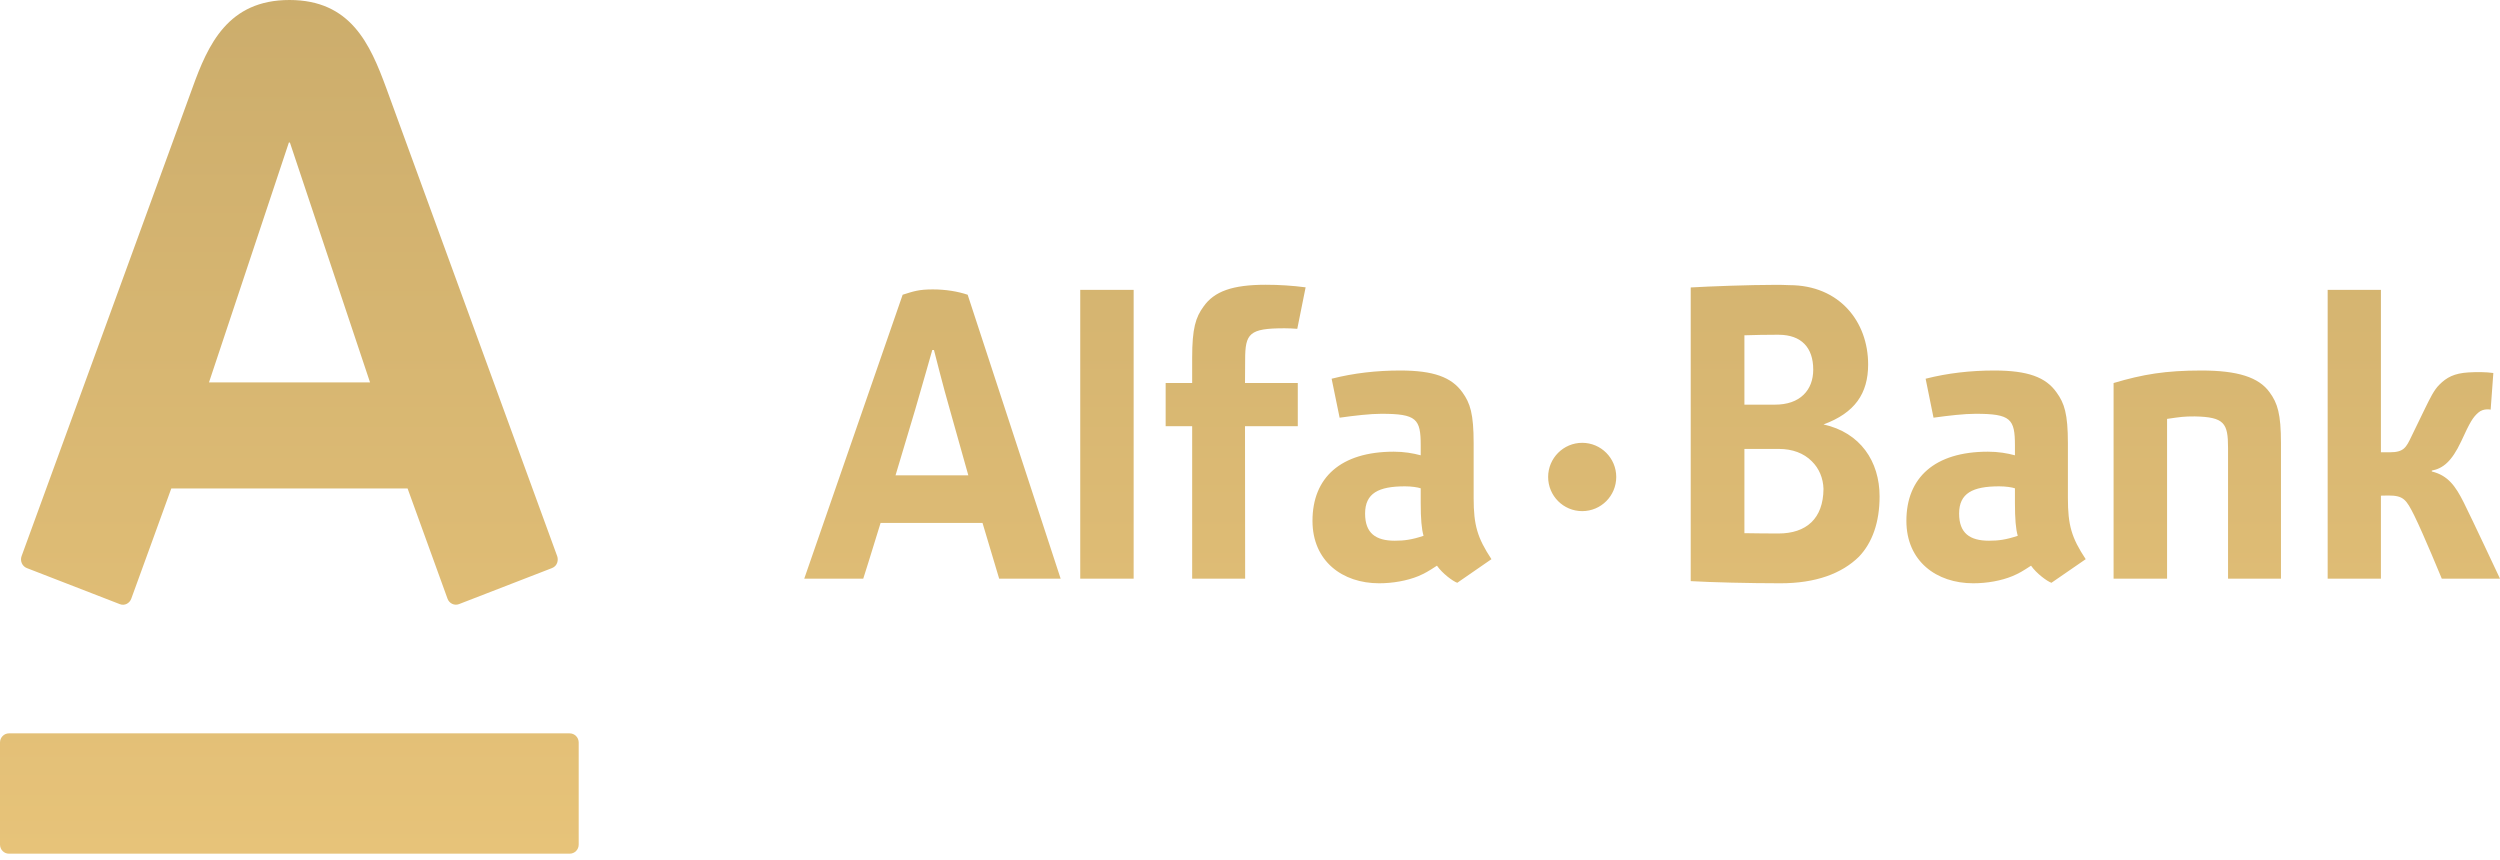 <?xml version="1.0" encoding="UTF-8"?> <svg xmlns="http://www.w3.org/2000/svg" width="157" height="54" viewBox="0 0 157 54" fill="none"> <path d="M18.175 -0C22.028 -0 23.238 2.763 24.254 5.522C24.68 6.693 34.692 34.109 34.993 34.932C35.073 35.161 35.019 35.538 34.666 35.675C34.31 35.809 29.109 37.831 28.821 37.94C28.533 38.05 28.21 37.89 28.106 37.602C27.998 37.318 25.839 31.341 25.596 30.674H10.758C10.524 31.341 8.339 37.331 8.242 37.602C8.142 37.877 7.833 38.063 7.525 37.94C7.218 37.818 1.997 35.796 1.685 35.675C1.386 35.558 1.25 35.218 1.353 34.932C1.722 33.905 11.581 6.929 12.084 5.522C13.062 2.804 14.314 -0 18.175 -0ZM0.561 46.055C0.249 46.055 0 46.315 0 46.631V53.039C0 53.355 0.249 53.611 0.561 53.611H35.774C36.093 53.611 36.342 53.355 36.342 53.039V46.631C36.342 46.315 36.093 46.055 35.774 46.055H0.561ZM18.141 8.952L13.125 24.013H23.238L18.206 8.952H18.141ZM89.399 33.648C88.66 33.897 88.173 33.957 87.593 33.957C86.393 33.957 85.728 33.483 85.728 32.253C85.728 30.971 86.573 30.542 88.232 30.542C88.637 30.542 89.035 30.601 89.221 30.666V31.584C89.221 32.574 89.275 33.223 89.399 33.648ZM93.663 35.116C92.777 33.771 92.545 32.978 92.545 31.283V27.84C92.545 25.986 92.329 25.317 91.84 24.641C91.157 23.684 90.02 23.268 87.931 23.268C86.452 23.268 85.016 23.429 83.626 23.784L84.128 26.231C85.068 26.099 86.053 25.986 86.748 25.986C88.968 25.986 89.221 26.306 89.221 27.972V28.593C88.728 28.461 88.173 28.366 87.53 28.366C84.189 28.366 82.424 30.001 82.424 32.708C82.424 35.246 84.31 36.63 86.608 36.63C87.465 36.63 88.362 36.471 89.072 36.181C89.501 35.995 89.687 35.885 90.241 35.525C90.575 36.01 91.244 36.506 91.517 36.599L93.663 35.116ZM126.715 33.648C125.972 33.897 125.494 33.957 124.909 33.957C123.705 33.957 123.032 33.483 123.032 32.253C123.032 30.971 123.887 30.542 125.55 30.542C125.955 30.542 126.356 30.601 126.538 30.666V31.584C126.538 32.574 126.59 33.223 126.715 33.648ZM130.983 35.116C130.091 33.771 129.864 32.978 129.864 31.283V27.84C129.864 25.986 129.643 25.317 129.149 24.641C128.476 23.684 127.337 23.268 125.24 23.268C123.764 23.268 122.319 23.429 120.929 23.784L121.425 26.231C122.367 26.099 123.354 25.986 124.069 25.986C126.276 25.986 126.538 26.306 126.538 27.972V28.593C126.044 28.461 125.494 28.366 124.838 28.366C121.492 28.366 119.721 30.001 119.721 32.708C119.721 35.246 121.611 36.63 123.919 36.63C124.788 36.63 125.676 36.471 126.38 36.181C126.815 35.995 126.995 35.885 127.549 35.525C127.887 36.01 128.556 36.506 128.831 36.599L130.983 35.116ZM157 36.342C157 36.342 155.168 32.437 154.72 31.549C154.215 30.549 153.747 29.858 152.717 29.609V29.553C153.407 29.421 153.957 29.003 154.559 27.725C155.129 26.48 155.298 26.211 155.634 25.915C155.963 25.62 156.413 25.726 156.413 25.726L156.582 23.424C156.103 23.359 155.573 23.357 155.025 23.387C154.116 23.442 153.646 23.704 153.197 24.154C152.847 24.498 152.608 25.014 152.314 25.605C152.002 26.25 151.755 26.77 151.43 27.426C151.108 28.1 150.956 28.403 150.088 28.403H149.522V18.205H146.177V36.342H149.522V31.127L149.979 31.118C150.939 31.118 151.108 31.359 151.614 32.37C152.208 33.576 153.345 36.342 153.345 36.342H157ZM62.748 36.342H66.609L60.769 18.509C60.154 18.303 59.394 18.175 58.581 18.175C57.696 18.175 57.38 18.292 56.687 18.509L50.506 36.342H54.211C54.211 36.342 54.712 34.778 55.301 32.84H61.702C62.274 34.776 62.748 36.342 62.748 36.342ZM56.24 29.849C56.24 29.849 57.31 26.27 57.477 25.713C57.901 24.271 58.547 21.98 58.547 21.98H58.653C58.653 21.98 59.251 24.353 59.64 25.687C59.788 26.218 60.81 29.849 60.81 29.849H56.24ZM99.362 27.809C98.182 27.809 97.223 28.773 97.223 29.953C97.223 31.142 98.182 32.099 99.362 32.099C100.545 32.099 101.5 31.142 101.5 29.953C101.5 28.773 100.545 27.809 99.362 27.809ZM71.193 18.205H67.839V36.339H71.193V18.205ZM137.837 26.151C139.691 26.19 139.921 26.573 139.921 28.128V36.342H143.245V27.84C143.245 25.986 143.028 25.317 142.534 24.641C141.852 23.684 140.512 23.268 138.244 23.268C136.001 23.268 134.572 23.506 132.733 24.054V36.342H136.092V26.306C136.973 26.179 137.129 26.151 137.837 26.151ZM79.49 17.883C77.393 17.883 76.252 18.298 75.581 19.253C75.087 19.931 74.868 20.616 74.868 22.474V24.054H73.203V26.766H74.868V36.342H78.195L78.186 26.766H81.501V24.054H78.186L78.195 22.601C78.195 20.938 78.448 20.616 80.67 20.616C80.91 20.616 81.181 20.628 81.469 20.65L81.993 18.045C81.172 17.937 80.332 17.883 79.49 17.883ZM106.177 18.052C107.319 17.984 109.87 17.889 111.47 17.889C111.762 17.889 112.065 17.891 112.369 17.907C115.515 17.907 117.319 20.198 117.319 22.887C117.319 24.717 116.481 25.932 114.517 26.655C116.827 27.166 118.038 28.97 118.038 31.177C118.038 32.797 117.581 34.083 116.743 34.96C115.656 36.03 114.01 36.63 111.819 36.63C109.87 36.63 107.423 36.569 106.177 36.495V18.052ZM111.47 21.023C110.916 21.023 110.229 21.034 109.549 21.057V25.412H111.472C112.234 25.412 112.847 25.2 113.265 24.791C113.664 24.405 113.871 23.86 113.871 23.212C113.871 21.82 113.118 21.031 111.717 21.023H111.47ZM111.539 33.503H111.684C113.432 33.503 114.502 32.574 114.515 30.703C114.497 30.031 114.24 29.412 113.778 28.964C113.274 28.457 112.559 28.193 111.721 28.193H109.549V33.483C110.162 33.496 110.838 33.498 111.539 33.503Z" fill="url(#paint0_linear)"></path> <defs> <linearGradient id="paint0_linear" x1="78.5" y1="53.611" x2="78.5" y2="-0" gradientUnits="userSpaceOnUse"> <stop stop-color="#E7C379"></stop> <stop offset="1" stop-color="#CCAD6C"></stop> </linearGradient> </defs> </svg> 